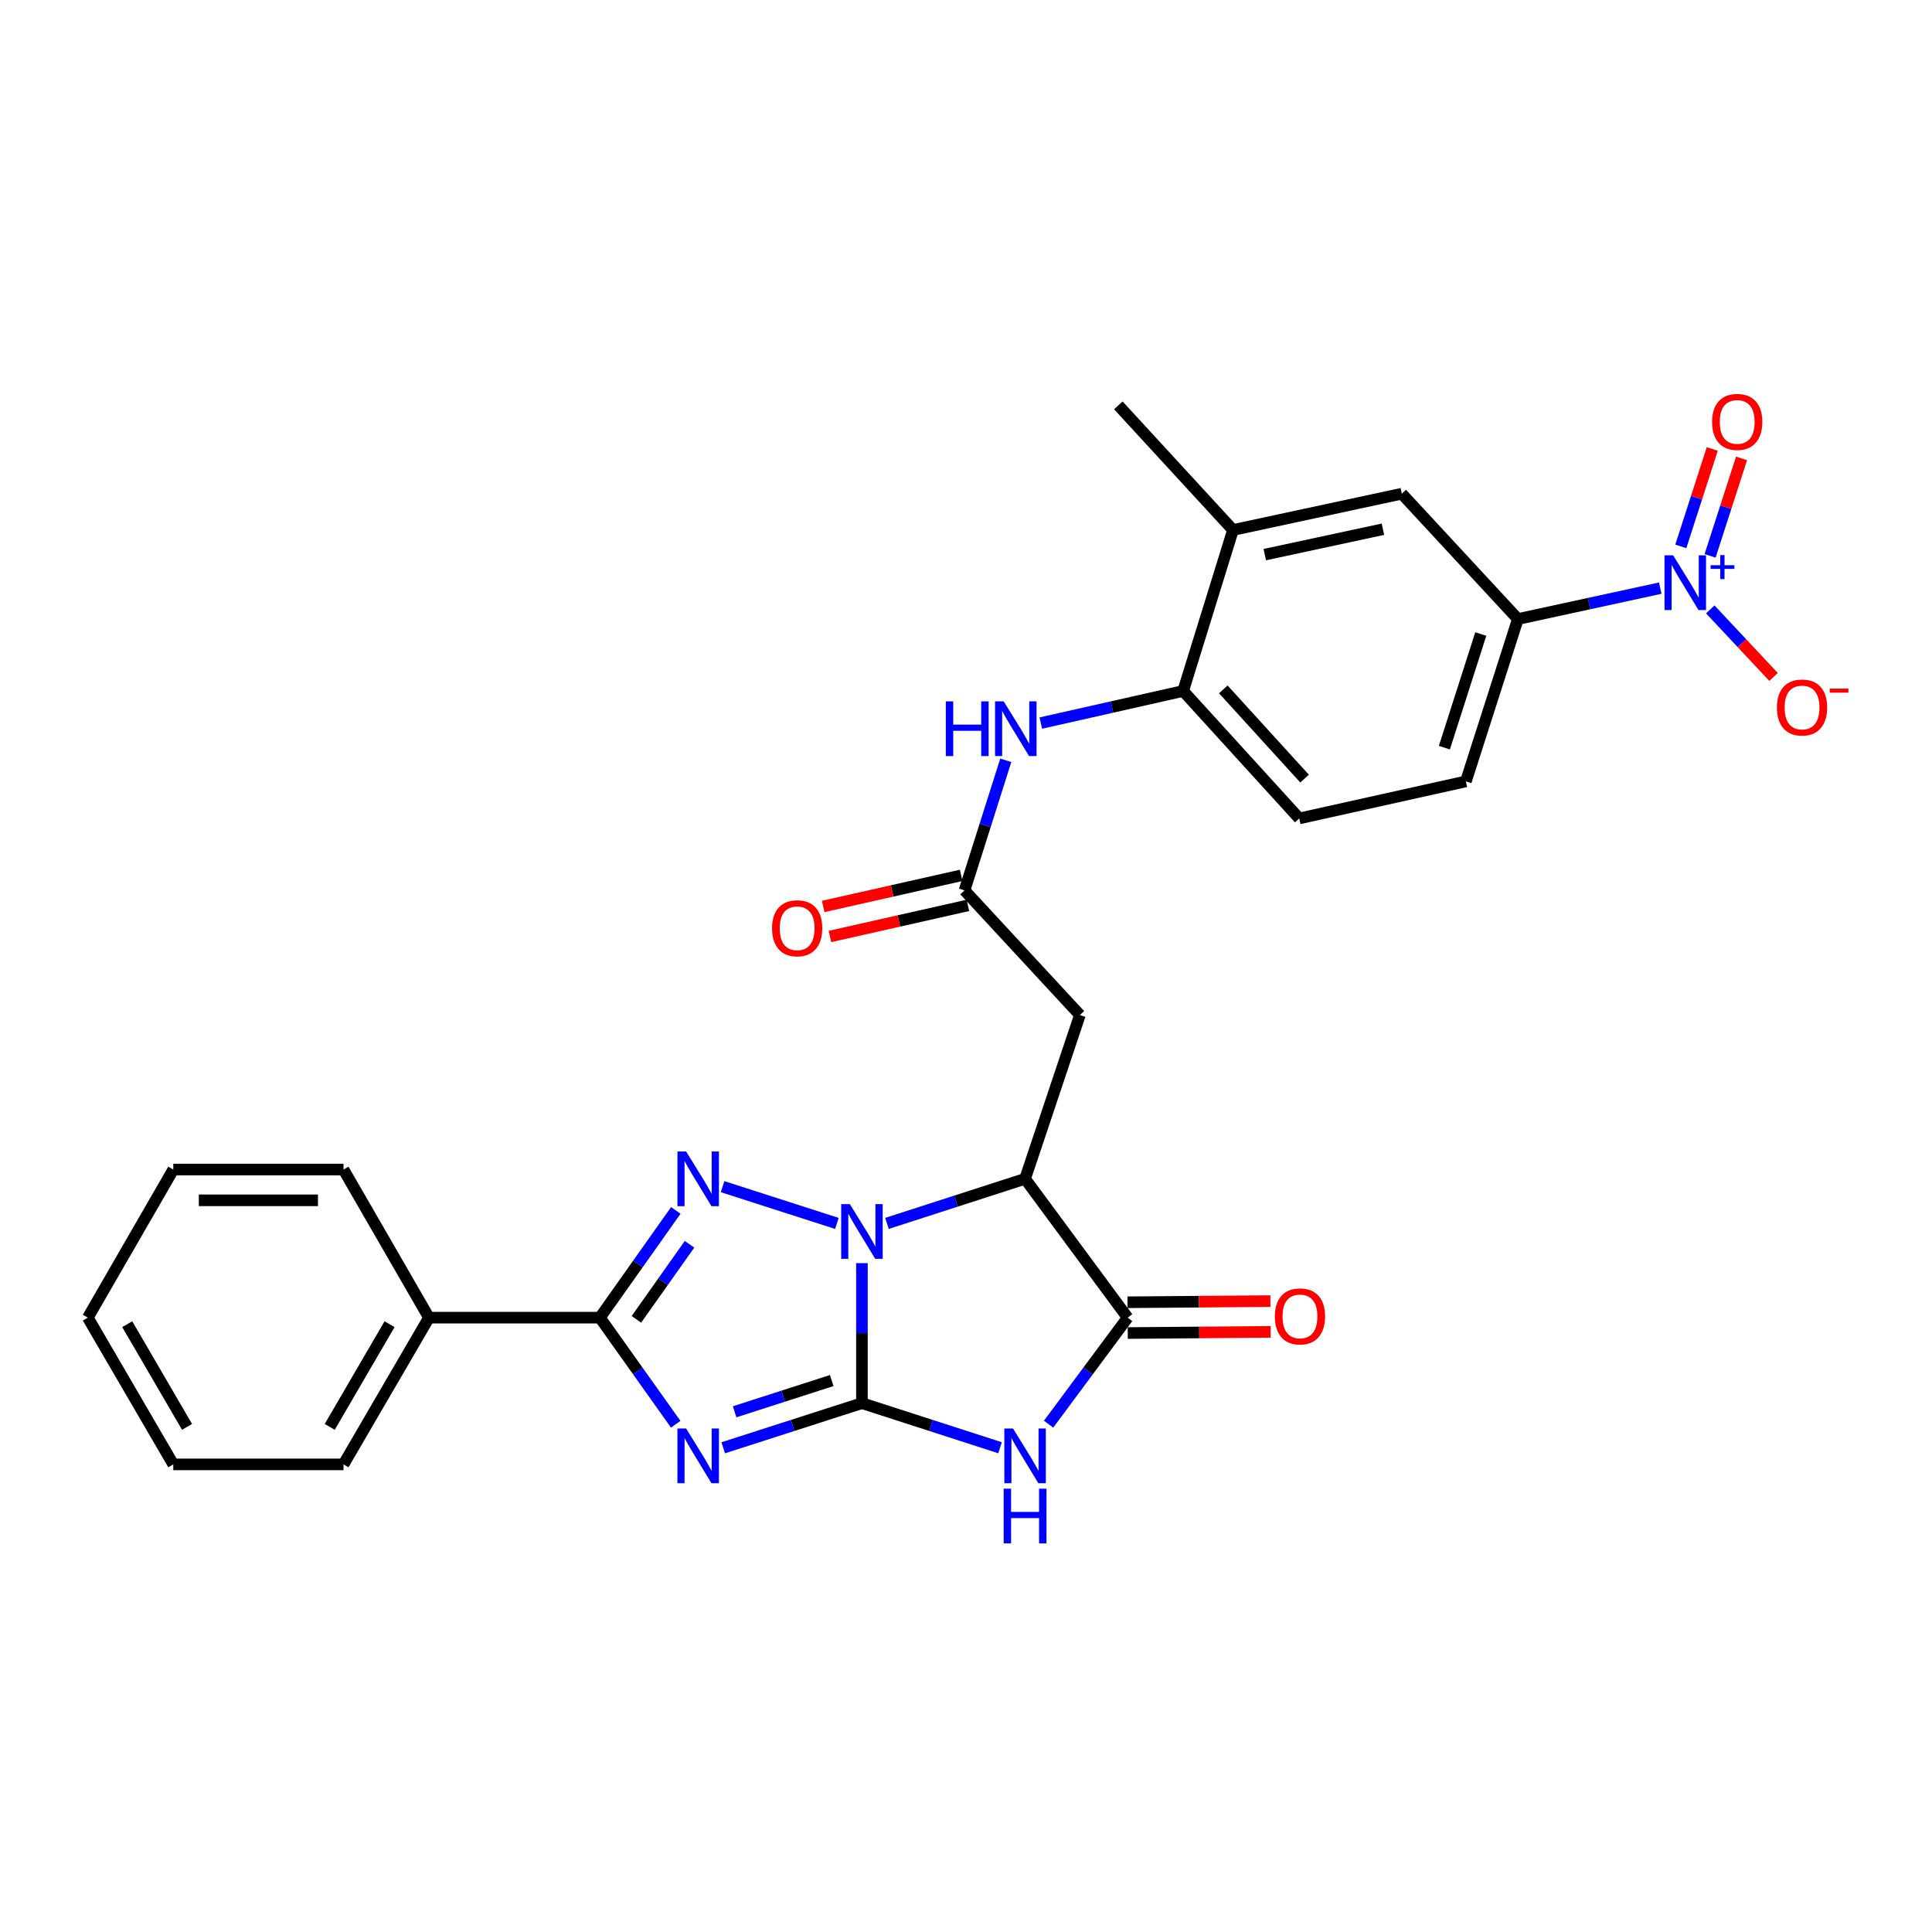 <?xml version='1.0' encoding='iso-8859-1'?>
<svg version='1.1' baseProfile='full'
              xmlns='http://www.w3.org/2000/svg'
                      xmlns:rdkit='http://www.rdkit.org/xml'
                      xmlns:xlink='http://www.w3.org/1999/xlink'
                  xml:space='preserve'
width='1000px' height='1000px' viewBox='0 0 1000 1000'>
<!-- END OF HEADER -->
<rect style='opacity:1.0;fill:#FFFFFF;stroke:none' width='1000' height='1000' x='0' y='0'> </rect>
<path class='bond-0' d='M 446.139,726.271 L 446.139,690.035' style='fill:none;fill-rule:evenodd;stroke:#000000;stroke-width:6px;stroke-linecap:butt;stroke-linejoin:miter;stroke-opacity:1' />
<path class='bond-0' d='M 446.139,690.035 L 446.139,653.799' style='fill:none;fill-rule:evenodd;stroke:#0000FF;stroke-width:6px;stroke-linecap:butt;stroke-linejoin:miter;stroke-opacity:1' />
<path class='bond-1' d='M 446.139,726.271 L 410.244,737.819' style='fill:none;fill-rule:evenodd;stroke:#000000;stroke-width:6px;stroke-linecap:butt;stroke-linejoin:miter;stroke-opacity:1' />
<path class='bond-1' d='M 410.244,737.819 L 374.348,749.367' style='fill:none;fill-rule:evenodd;stroke:#0000FF;stroke-width:6px;stroke-linecap:butt;stroke-linejoin:miter;stroke-opacity:1' />
<path class='bond-1' d='M 430.494,714.575 L 405.367,722.659' style='fill:none;fill-rule:evenodd;stroke:#000000;stroke-width:6px;stroke-linecap:butt;stroke-linejoin:miter;stroke-opacity:1' />
<path class='bond-1' d='M 405.367,722.659 L 380.24,730.742' style='fill:none;fill-rule:evenodd;stroke:#0000FF;stroke-width:6px;stroke-linecap:butt;stroke-linejoin:miter;stroke-opacity:1' />
<path class='bond-3' d='M 446.139,726.271 L 481.88,737.812' style='fill:none;fill-rule:evenodd;stroke:#000000;stroke-width:6px;stroke-linecap:butt;stroke-linejoin:miter;stroke-opacity:1' />
<path class='bond-3' d='M 481.88,737.812 L 517.62,749.353' style='fill:none;fill-rule:evenodd;stroke:#0000FF;stroke-width:6px;stroke-linecap:butt;stroke-linejoin:miter;stroke-opacity:1' />
<path class='bond-2' d='M 433.174,633.246 L 374.008,614.212' style='fill:none;fill-rule:evenodd;stroke:#0000FF;stroke-width:6px;stroke-linecap:butt;stroke-linejoin:miter;stroke-opacity:1' />
<path class='bond-4' d='M 459.098,633.233 L 494.838,621.691' style='fill:none;fill-rule:evenodd;stroke:#0000FF;stroke-width:6px;stroke-linecap:butt;stroke-linejoin:miter;stroke-opacity:1' />
<path class='bond-4' d='M 494.838,621.691 L 530.578,610.15' style='fill:none;fill-rule:evenodd;stroke:#000000;stroke-width:6px;stroke-linecap:butt;stroke-linejoin:miter;stroke-opacity:1' />
<path class='bond-5' d='M 349.748,737.184 L 330.125,709.6' style='fill:none;fill-rule:evenodd;stroke:#0000FF;stroke-width:6px;stroke-linecap:butt;stroke-linejoin:miter;stroke-opacity:1' />
<path class='bond-5' d='M 330.125,709.6 L 310.502,682.016' style='fill:none;fill-rule:evenodd;stroke:#000000;stroke-width:6px;stroke-linecap:butt;stroke-linejoin:miter;stroke-opacity:1' />
<path class='bond-29' d='M 349.799,626.511 L 330.15,654.264' style='fill:none;fill-rule:evenodd;stroke:#0000FF;stroke-width:6px;stroke-linecap:butt;stroke-linejoin:miter;stroke-opacity:1' />
<path class='bond-29' d='M 330.15,654.264 L 310.502,682.016' style='fill:none;fill-rule:evenodd;stroke:#000000;stroke-width:6px;stroke-linecap:butt;stroke-linejoin:miter;stroke-opacity:1' />
<path class='bond-29' d='M 356.902,644.039 L 343.148,663.466' style='fill:none;fill-rule:evenodd;stroke:#0000FF;stroke-width:6px;stroke-linecap:butt;stroke-linejoin:miter;stroke-opacity:1' />
<path class='bond-29' d='M 343.148,663.466 L 329.394,682.893' style='fill:none;fill-rule:evenodd;stroke:#000000;stroke-width:6px;stroke-linecap:butt;stroke-linejoin:miter;stroke-opacity:1' />
<path class='bond-6' d='M 542.74,737.151 L 563.201,709.584' style='fill:none;fill-rule:evenodd;stroke:#0000FF;stroke-width:6px;stroke-linecap:butt;stroke-linejoin:miter;stroke-opacity:1' />
<path class='bond-6' d='M 563.201,709.584 L 583.662,682.016' style='fill:none;fill-rule:evenodd;stroke:#000000;stroke-width:6px;stroke-linecap:butt;stroke-linejoin:miter;stroke-opacity:1' />
<path class='bond-8' d='M 530.578,610.15 L 558.951,525.375' style='fill:none;fill-rule:evenodd;stroke:#000000;stroke-width:6px;stroke-linecap:butt;stroke-linejoin:miter;stroke-opacity:1' />
<path class='bond-28' d='M 530.578,610.15 L 583.662,682.016' style='fill:none;fill-rule:evenodd;stroke:#000000;stroke-width:6px;stroke-linecap:butt;stroke-linejoin:miter;stroke-opacity:1' />
<path class='bond-18' d='M 310.502,682.016 L 222.038,682.016' style='fill:none;fill-rule:evenodd;stroke:#000000;stroke-width:6px;stroke-linecap:butt;stroke-linejoin:miter;stroke-opacity:1' />
<path class='bond-17' d='M 583.727,689.979 L 620.711,689.674' style='fill:none;fill-rule:evenodd;stroke:#000000;stroke-width:6px;stroke-linecap:butt;stroke-linejoin:miter;stroke-opacity:1' />
<path class='bond-17' d='M 620.711,689.674 L 657.696,689.37' style='fill:none;fill-rule:evenodd;stroke:#FF0000;stroke-width:6px;stroke-linecap:butt;stroke-linejoin:miter;stroke-opacity:1' />
<path class='bond-17' d='M 583.596,674.054 L 620.58,673.75' style='fill:none;fill-rule:evenodd;stroke:#000000;stroke-width:6px;stroke-linecap:butt;stroke-linejoin:miter;stroke-opacity:1' />
<path class='bond-17' d='M 620.58,673.75 L 657.565,673.445' style='fill:none;fill-rule:evenodd;stroke:#FF0000;stroke-width:6px;stroke-linecap:butt;stroke-linejoin:miter;stroke-opacity:1' />
<path class='bond-7' d='M 859.331,304.421 L 822.492,312.416' style='fill:none;fill-rule:evenodd;stroke:#0000FF;stroke-width:6px;stroke-linecap:butt;stroke-linejoin:miter;stroke-opacity:1' />
<path class='bond-7' d='M 822.492,312.416 L 785.654,320.41' style='fill:none;fill-rule:evenodd;stroke:#000000;stroke-width:6px;stroke-linecap:butt;stroke-linejoin:miter;stroke-opacity:1' />
<path class='bond-15' d='M 885.237,315.43 L 901.616,332.909' style='fill:none;fill-rule:evenodd;stroke:#0000FF;stroke-width:6px;stroke-linecap:butt;stroke-linejoin:miter;stroke-opacity:1' />
<path class='bond-15' d='M 901.616,332.909 L 917.995,350.389' style='fill:none;fill-rule:evenodd;stroke:#FF0000;stroke-width:6px;stroke-linecap:butt;stroke-linejoin:miter;stroke-opacity:1' />
<path class='bond-16' d='M 885.141,287.707 L 893.28,262.487' style='fill:none;fill-rule:evenodd;stroke:#0000FF;stroke-width:6px;stroke-linecap:butt;stroke-linejoin:miter;stroke-opacity:1' />
<path class='bond-16' d='M 893.28,262.487 L 901.42,237.268' style='fill:none;fill-rule:evenodd;stroke:#FF0000;stroke-width:6px;stroke-linecap:butt;stroke-linejoin:miter;stroke-opacity:1' />
<path class='bond-16' d='M 869.986,282.815 L 878.125,257.596' style='fill:none;fill-rule:evenodd;stroke:#0000FF;stroke-width:6px;stroke-linecap:butt;stroke-linejoin:miter;stroke-opacity:1' />
<path class='bond-16' d='M 878.125,257.596 L 886.265,232.377' style='fill:none;fill-rule:evenodd;stroke:#FF0000;stroke-width:6px;stroke-linecap:butt;stroke-linejoin:miter;stroke-opacity:1' />
<path class='bond-9' d='M 558.951,525.375 L 499.241,460.861' style='fill:none;fill-rule:evenodd;stroke:#000000;stroke-width:6px;stroke-linecap:butt;stroke-linejoin:miter;stroke-opacity:1' />
<path class='bond-11' d='M 499.241,460.861 L 509.914,427.199' style='fill:none;fill-rule:evenodd;stroke:#000000;stroke-width:6px;stroke-linecap:butt;stroke-linejoin:miter;stroke-opacity:1' />
<path class='bond-11' d='M 509.914,427.199 L 520.588,393.538' style='fill:none;fill-rule:evenodd;stroke:#0000FF;stroke-width:6px;stroke-linecap:butt;stroke-linejoin:miter;stroke-opacity:1' />
<path class='bond-19' d='M 497.49,453.093 L 461.784,461.141' style='fill:none;fill-rule:evenodd;stroke:#000000;stroke-width:6px;stroke-linecap:butt;stroke-linejoin:miter;stroke-opacity:1' />
<path class='bond-19' d='M 461.784,461.141 L 426.078,469.189' style='fill:none;fill-rule:evenodd;stroke:#FF0000;stroke-width:6px;stroke-linecap:butt;stroke-linejoin:miter;stroke-opacity:1' />
<path class='bond-19' d='M 500.992,468.628 L 465.285,476.676' style='fill:none;fill-rule:evenodd;stroke:#000000;stroke-width:6px;stroke-linecap:butt;stroke-linejoin:miter;stroke-opacity:1' />
<path class='bond-19' d='M 465.285,476.676 L 429.579,484.724' style='fill:none;fill-rule:evenodd;stroke:#FF0000;stroke-width:6px;stroke-linecap:butt;stroke-linejoin:miter;stroke-opacity:1' />
<path class='bond-10' d='M 785.654,320.41 L 758.741,404.45' style='fill:none;fill-rule:evenodd;stroke:#000000;stroke-width:6px;stroke-linecap:butt;stroke-linejoin:miter;stroke-opacity:1' />
<path class='bond-10' d='M 766.451,328.159 L 747.611,386.987' style='fill:none;fill-rule:evenodd;stroke:#000000;stroke-width:6px;stroke-linecap:butt;stroke-linejoin:miter;stroke-opacity:1' />
<path class='bond-31' d='M 785.654,320.41 L 725.555,255.542' style='fill:none;fill-rule:evenodd;stroke:#000000;stroke-width:6px;stroke-linecap:butt;stroke-linejoin:miter;stroke-opacity:1' />
<path class='bond-12' d='M 538.734,374.26 L 575.566,365.954' style='fill:none;fill-rule:evenodd;stroke:#0000FF;stroke-width:6px;stroke-linecap:butt;stroke-linejoin:miter;stroke-opacity:1' />
<path class='bond-12' d='M 575.566,365.954 L 612.398,357.648' style='fill:none;fill-rule:evenodd;stroke:#000000;stroke-width:6px;stroke-linecap:butt;stroke-linejoin:miter;stroke-opacity:1' />
<path class='bond-14' d='M 612.398,357.648 L 638.196,274.324' style='fill:none;fill-rule:evenodd;stroke:#000000;stroke-width:6px;stroke-linecap:butt;stroke-linejoin:miter;stroke-opacity:1' />
<path class='bond-21' d='M 612.398,357.648 L 672.48,423.622' style='fill:none;fill-rule:evenodd;stroke:#000000;stroke-width:6px;stroke-linecap:butt;stroke-linejoin:miter;stroke-opacity:1' />
<path class='bond-21' d='M 633.184,356.822 L 675.242,403.004' style='fill:none;fill-rule:evenodd;stroke:#000000;stroke-width:6px;stroke-linecap:butt;stroke-linejoin:miter;stroke-opacity:1' />
<path class='bond-13' d='M 725.555,255.542 L 638.196,274.324' style='fill:none;fill-rule:evenodd;stroke:#000000;stroke-width:6px;stroke-linecap:butt;stroke-linejoin:miter;stroke-opacity:1' />
<path class='bond-13' d='M 715.798,273.928 L 654.648,287.076' style='fill:none;fill-rule:evenodd;stroke:#000000;stroke-width:6px;stroke-linecap:butt;stroke-linejoin:miter;stroke-opacity:1' />
<path class='bond-22' d='M 638.196,274.324 L 578.849,209.819' style='fill:none;fill-rule:evenodd;stroke:#000000;stroke-width:6px;stroke-linecap:butt;stroke-linejoin:miter;stroke-opacity:1' />
<path class='bond-23' d='M 222.038,682.016 L 177.792,757.962' style='fill:none;fill-rule:evenodd;stroke:#000000;stroke-width:6px;stroke-linecap:butt;stroke-linejoin:miter;stroke-opacity:1' />
<path class='bond-23' d='M 201.641,685.392 L 170.669,738.553' style='fill:none;fill-rule:evenodd;stroke:#000000;stroke-width:6px;stroke-linecap:butt;stroke-linejoin:miter;stroke-opacity:1' />
<path class='bond-24' d='M 222.038,682.016 L 177.792,605.355' style='fill:none;fill-rule:evenodd;stroke:#000000;stroke-width:6px;stroke-linecap:butt;stroke-linejoin:miter;stroke-opacity:1' />
<path class='bond-20' d='M 758.741,404.45 L 672.48,423.622' style='fill:none;fill-rule:evenodd;stroke:#000000;stroke-width:6px;stroke-linecap:butt;stroke-linejoin:miter;stroke-opacity:1' />
<path class='bond-25' d='M 177.792,757.962 L 89.691,757.962' style='fill:none;fill-rule:evenodd;stroke:#000000;stroke-width:6px;stroke-linecap:butt;stroke-linejoin:miter;stroke-opacity:1' />
<path class='bond-26' d='M 177.792,605.355 L 89.691,605.355' style='fill:none;fill-rule:evenodd;stroke:#000000;stroke-width:6px;stroke-linecap:butt;stroke-linejoin:miter;stroke-opacity:1' />
<path class='bond-26' d='M 164.577,621.28 L 102.906,621.28' style='fill:none;fill-rule:evenodd;stroke:#000000;stroke-width:6px;stroke-linecap:butt;stroke-linejoin:miter;stroke-opacity:1' />
<path class='bond-30' d='M 89.691,757.962 L 45.455,682.016' style='fill:none;fill-rule:evenodd;stroke:#000000;stroke-width:6px;stroke-linecap:butt;stroke-linejoin:miter;stroke-opacity:1' />
<path class='bond-30' d='M 96.816,738.554 L 65.851,685.393' style='fill:none;fill-rule:evenodd;stroke:#000000;stroke-width:6px;stroke-linecap:butt;stroke-linejoin:miter;stroke-opacity:1' />
<path class='bond-27' d='M 89.691,605.355 L 45.455,682.016' style='fill:none;fill-rule:evenodd;stroke:#000000;stroke-width:6px;stroke-linecap:butt;stroke-linejoin:miter;stroke-opacity:1' />
<path  class='atom-1' d='M 439.879 623.257
L 449.159 638.257
Q 450.079 639.737, 451.559 642.417
Q 453.039 645.097, 453.119 645.257
L 453.119 623.257
L 456.879 623.257
L 456.879 651.577
L 452.999 651.577
L 443.039 635.177
Q 441.879 633.257, 440.639 631.057
Q 439.439 628.857, 439.079 628.177
L 439.079 651.577
L 435.399 651.577
L 435.399 623.257
L 439.879 623.257
' fill='#0000FF'/>
<path  class='atom-2' d='M 355.122 739.378
L 364.402 754.378
Q 365.322 755.858, 366.802 758.538
Q 368.282 761.218, 368.362 761.378
L 368.362 739.378
L 372.122 739.378
L 372.122 767.698
L 368.242 767.698
L 358.282 751.298
Q 357.122 749.378, 355.882 747.178
Q 354.682 744.978, 354.322 744.298
L 354.322 767.698
L 350.642 767.698
L 350.642 739.378
L 355.122 739.378
' fill='#0000FF'/>
<path  class='atom-3' d='M 355.122 595.99
L 364.402 610.99
Q 365.322 612.47, 366.802 615.15
Q 368.282 617.83, 368.362 617.99
L 368.362 595.99
L 372.122 595.99
L 372.122 624.31
L 368.242 624.31
L 358.282 607.91
Q 357.122 605.99, 355.882 603.79
Q 354.682 601.59, 354.322 600.91
L 354.322 624.31
L 350.642 624.31
L 350.642 595.99
L 355.122 595.99
' fill='#0000FF'/>
<path  class='atom-4' d='M 524.318 739.378
L 533.598 754.378
Q 534.518 755.858, 535.998 758.538
Q 537.478 761.218, 537.558 761.378
L 537.558 739.378
L 541.318 739.378
L 541.318 767.698
L 537.438 767.698
L 527.478 751.298
Q 526.318 749.378, 525.078 747.178
Q 523.878 744.978, 523.518 744.298
L 523.518 767.698
L 519.838 767.698
L 519.838 739.378
L 524.318 739.378
' fill='#0000FF'/>
<path  class='atom-4' d='M 519.498 770.53
L 523.338 770.53
L 523.338 782.57
L 537.818 782.57
L 537.818 770.53
L 541.658 770.53
L 541.658 798.85
L 537.818 798.85
L 537.818 785.77
L 523.338 785.77
L 523.338 798.85
L 519.498 798.85
L 519.498 770.53
' fill='#0000FF'/>
<path  class='atom-8' d='M 866.027 287.449
L 875.307 302.449
Q 876.227 303.929, 877.707 306.609
Q 879.187 309.289, 879.267 309.449
L 879.267 287.449
L 883.027 287.449
L 883.027 315.769
L 879.147 315.769
L 869.187 299.369
Q 868.027 297.449, 866.787 295.249
Q 865.587 293.049, 865.227 292.369
L 865.227 315.769
L 861.547 315.769
L 861.547 287.449
L 866.027 287.449
' fill='#0000FF'/>
<path  class='atom-8' d='M 885.403 292.554
L 890.392 292.554
L 890.392 287.301
L 892.61 287.301
L 892.61 292.554
L 897.732 292.554
L 897.732 294.455
L 892.61 294.455
L 892.61 299.735
L 890.392 299.735
L 890.392 294.455
L 885.403 294.455
L 885.403 292.554
' fill='#0000FF'/>
<path  class='atom-12' d='M 489.554 363.023
L 493.394 363.023
L 493.394 375.063
L 507.874 375.063
L 507.874 363.023
L 511.714 363.023
L 511.714 391.343
L 507.874 391.343
L 507.874 378.263
L 493.394 378.263
L 493.394 391.343
L 489.554 391.343
L 489.554 363.023
' fill='#0000FF'/>
<path  class='atom-12' d='M 519.514 363.023
L 528.794 378.023
Q 529.714 379.503, 531.194 382.183
Q 532.674 384.863, 532.754 385.023
L 532.754 363.023
L 536.514 363.023
L 536.514 391.343
L 532.634 391.343
L 522.674 374.943
Q 521.514 373.023, 520.274 370.823
Q 519.074 368.623, 518.714 367.943
L 518.714 391.343
L 515.034 391.343
L 515.034 363.023
L 519.514 363.023
' fill='#0000FF'/>
<path  class='atom-16' d='M 919.732 366.195
Q 919.732 359.395, 923.092 355.595
Q 926.452 351.795, 932.732 351.795
Q 939.012 351.795, 942.372 355.595
Q 945.732 359.395, 945.732 366.195
Q 945.732 373.075, 942.332 376.995
Q 938.932 380.875, 932.732 380.875
Q 926.492 380.875, 923.092 376.995
Q 919.732 373.115, 919.732 366.195
M 932.732 377.675
Q 937.052 377.675, 939.372 374.795
Q 941.732 371.875, 941.732 366.195
Q 941.732 360.635, 939.372 357.835
Q 937.052 354.995, 932.732 354.995
Q 928.412 354.995, 926.052 357.795
Q 923.732 360.595, 923.732 366.195
Q 923.732 371.915, 926.052 374.795
Q 928.412 377.675, 932.732 377.675
' fill='#FF0000'/>
<path  class='atom-16' d='M 947.052 356.417
L 956.74 356.417
L 956.74 358.529
L 947.052 358.529
L 947.052 356.417
' fill='#FF0000'/>
<path  class='atom-17' d='M 886.174 218.383
Q 886.174 211.583, 889.534 207.783
Q 892.894 203.983, 899.174 203.983
Q 905.454 203.983, 908.814 207.783
Q 912.174 211.583, 912.174 218.383
Q 912.174 225.263, 908.774 229.183
Q 905.374 233.063, 899.174 233.063
Q 892.934 233.063, 889.534 229.183
Q 886.174 225.303, 886.174 218.383
M 899.174 229.863
Q 903.494 229.863, 905.814 226.983
Q 908.174 224.063, 908.174 218.383
Q 908.174 212.823, 905.814 210.023
Q 903.494 207.183, 899.174 207.183
Q 894.854 207.183, 892.494 209.983
Q 890.174 212.783, 890.174 218.383
Q 890.174 224.103, 892.494 226.983
Q 894.854 229.863, 899.174 229.863
' fill='#FF0000'/>
<path  class='atom-18' d='M 659.86 681.362
Q 659.86 674.562, 663.22 670.762
Q 666.58 666.962, 672.86 666.962
Q 679.14 666.962, 682.5 670.762
Q 685.86 674.562, 685.86 681.362
Q 685.86 688.242, 682.46 692.162
Q 679.06 696.042, 672.86 696.042
Q 666.62 696.042, 663.22 692.162
Q 659.86 688.282, 659.86 681.362
M 672.86 692.842
Q 677.18 692.842, 679.5 689.962
Q 681.86 687.042, 681.86 681.362
Q 681.86 675.802, 679.5 673.002
Q 677.18 670.162, 672.86 670.162
Q 668.54 670.162, 666.18 672.962
Q 663.86 675.762, 663.86 681.362
Q 663.86 687.082, 666.18 689.962
Q 668.54 692.842, 672.86 692.842
' fill='#FF0000'/>
<path  class='atom-20' d='M 399.608 480.467
Q 399.608 473.667, 402.968 469.867
Q 406.328 466.067, 412.608 466.067
Q 418.888 466.067, 422.248 469.867
Q 425.608 473.667, 425.608 480.467
Q 425.608 487.347, 422.208 491.267
Q 418.808 495.147, 412.608 495.147
Q 406.368 495.147, 402.968 491.267
Q 399.608 487.387, 399.608 480.467
M 412.608 491.947
Q 416.928 491.947, 419.248 489.067
Q 421.608 486.147, 421.608 480.467
Q 421.608 474.907, 419.248 472.107
Q 416.928 469.267, 412.608 469.267
Q 408.288 469.267, 405.928 472.067
Q 403.608 474.867, 403.608 480.467
Q 403.608 486.187, 405.928 489.067
Q 408.288 491.947, 412.608 491.947
' fill='#FF0000'/>
</svg>

